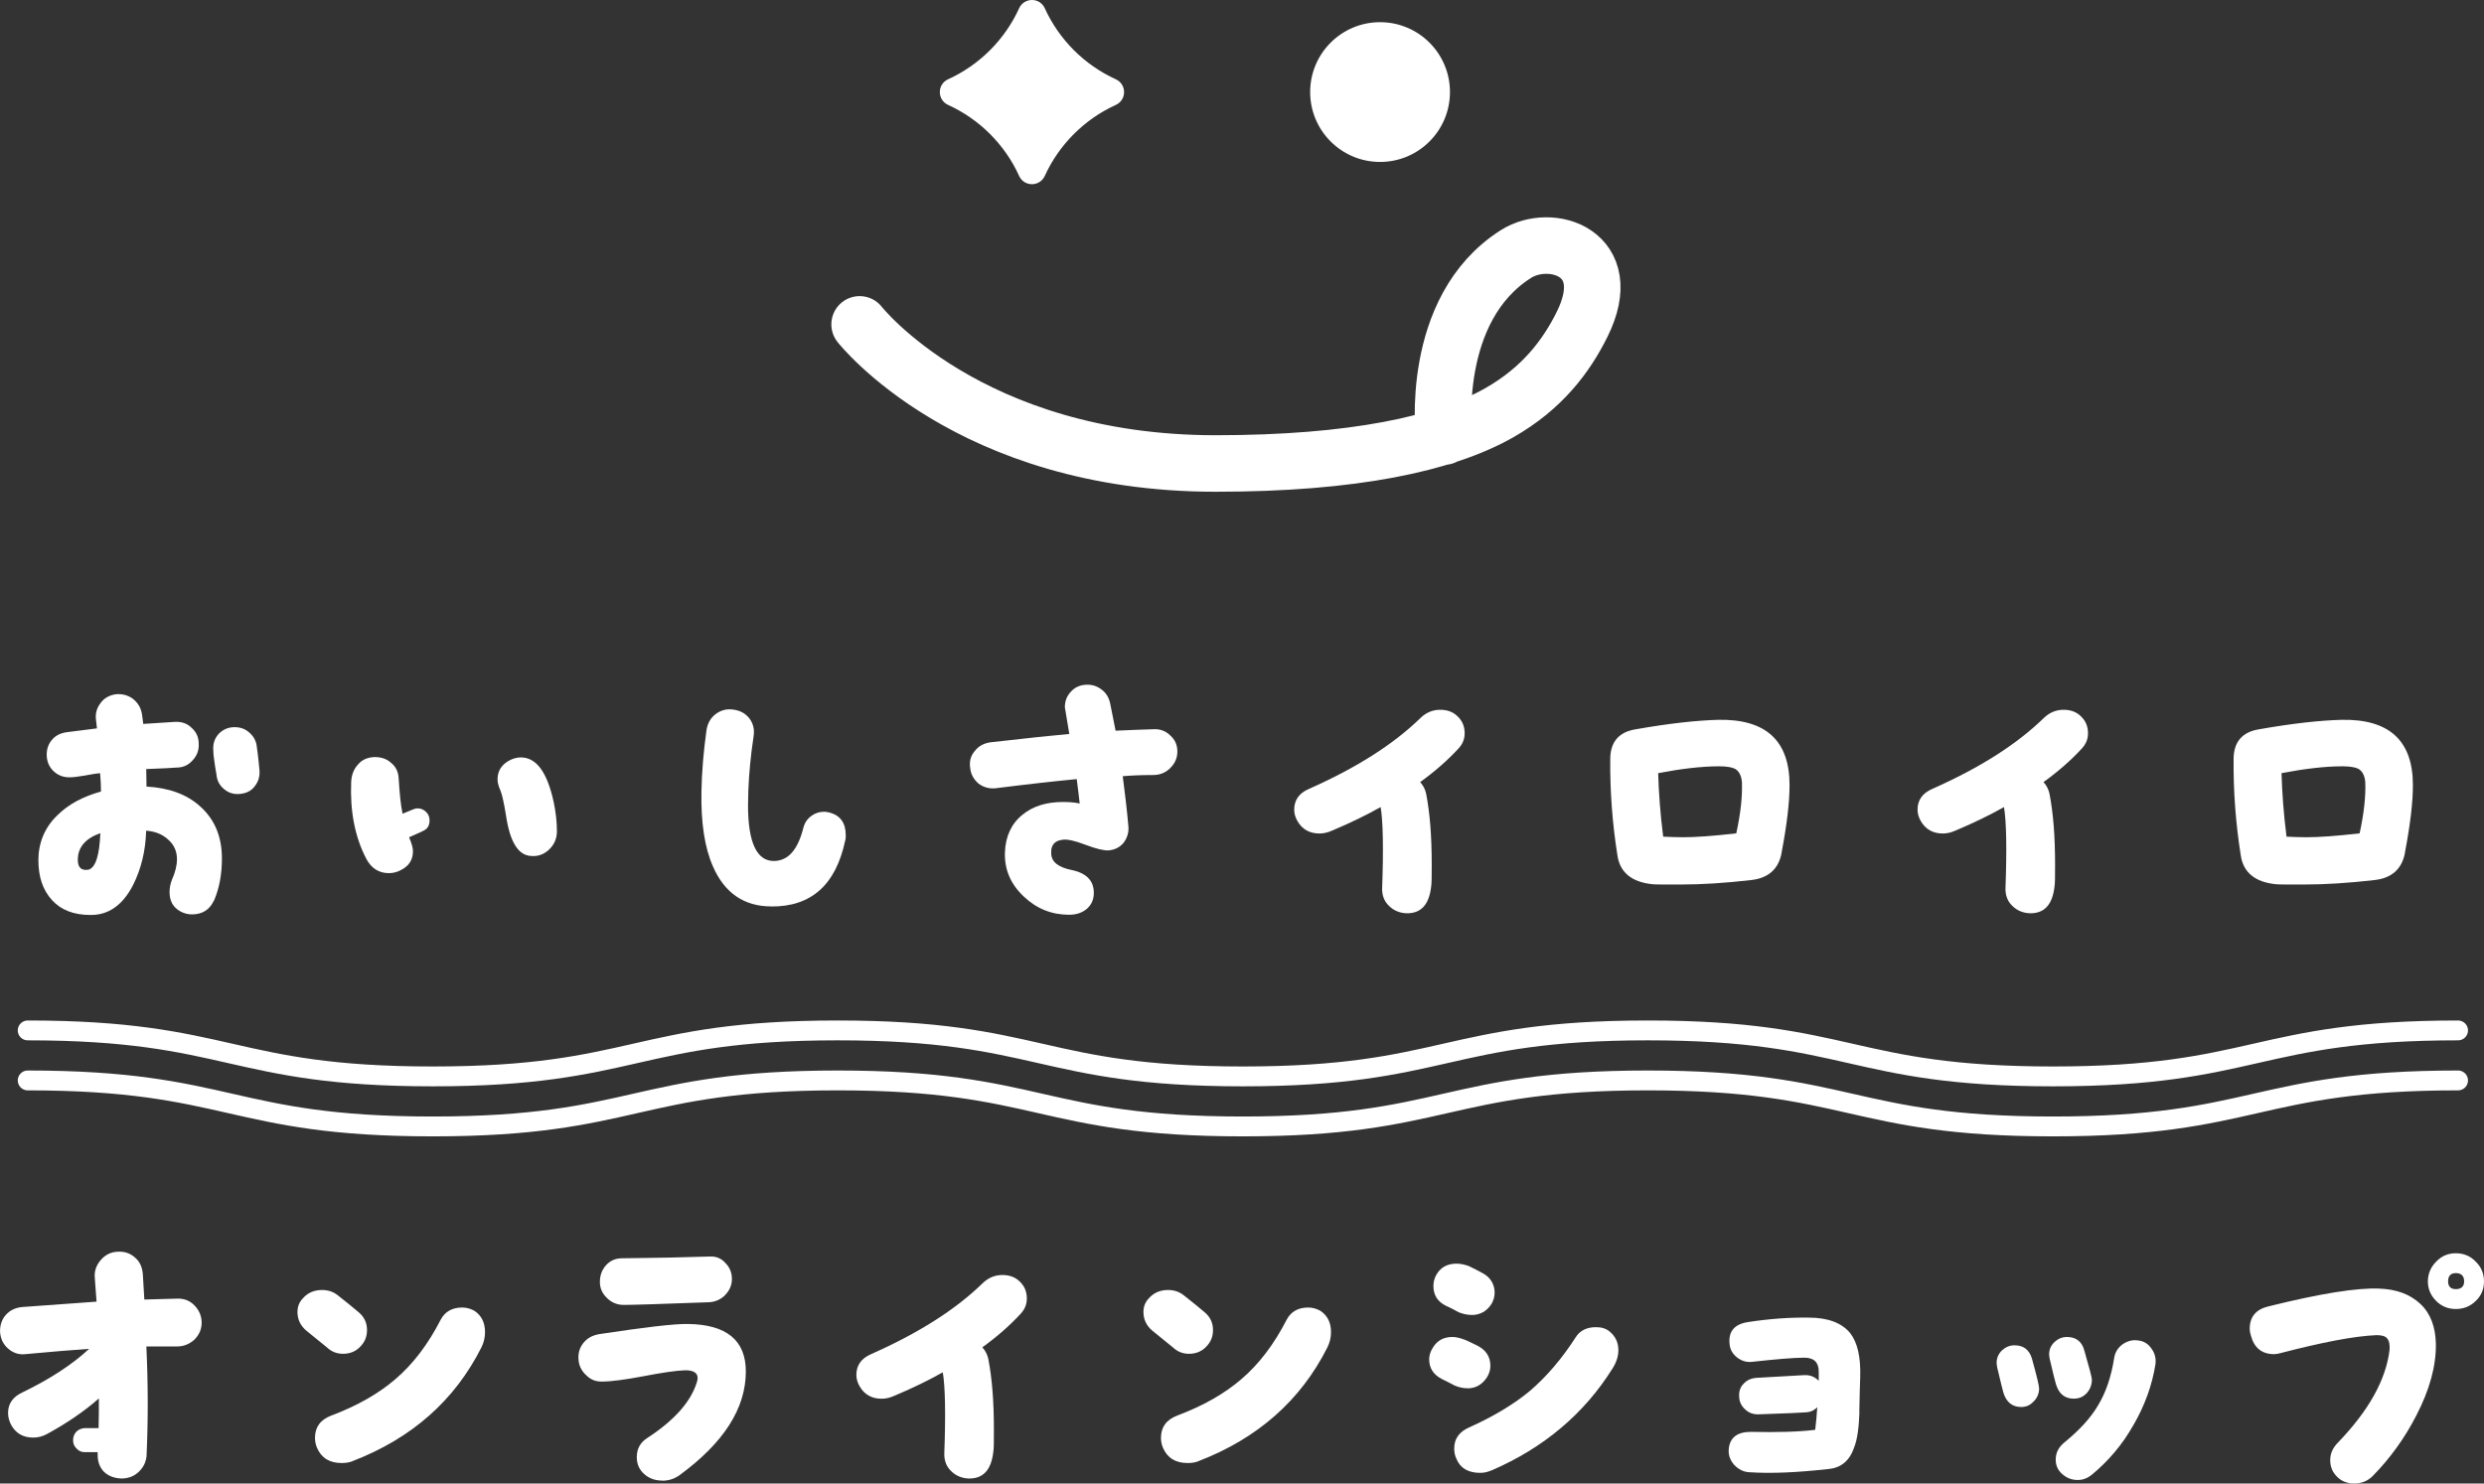 <?xml version="1.0" encoding="UTF-8"?>
<svg id="_レイヤー_2" data-name="レイヤー 2" xmlns="http://www.w3.org/2000/svg" width="351.47" height="209.97" viewBox="0 0 351.47 209.97">
  <rect x="0" y="0" width="351.47" height="209.97" fill="#333333" stroke="none"/>
  <defs>
    <style>
      .cls-1 {
        fill: #fff;
      }

      .cls-2 {
        fill-rule: evenodd;
        stroke-width: 8px;
      }

      .cls-2, .cls-3 {
        fill: none;
        stroke: #fff;
        stroke-linecap: round;
        stroke-linejoin: round;
      }

      .cls-3 {
        stroke-width: 2.81px;
      }
    </style>
  </defs>
  <g id="_コンテンツ" data-name="コンテンツ">
    <g>
      <g>
        <g>
          <path class="cls-1" d="M30.25,127.49c-.59,1.26-1.6,1.93-3.11,1.93-.59,0-1.18-.17-1.68-.46-1.01-.59-1.47-1.47-1.47-2.73,0-.59.13-1.18.34-1.72.46-1.01.71-2.02.71-2.9,0-1.18-.46-2.14-1.34-2.86-.8-.71-1.81-1.09-3.02-1.18-.08,2.86-.71,5.42-1.85,7.69-1.47,2.86-3.49,4.28-6.05,4.24-2.35,0-4.16-.71-5.42-2.1-1.3-1.43-1.93-3.28-1.93-5.67s.88-4.62,2.69-6.34c1.55-1.55,3.61-2.65,6.17-3.36,0-.8-.04-1.68-.13-2.6-.42.04-1.13.13-2.18.34-.97.17-1.68.25-2.18.25-.92,0-1.68-.34-2.27-.92-.63-.63-.92-1.39-.92-2.31,0-.8.25-1.51.76-2.1.5-.59,1.18-.92,2.02-1.05l4.33-.55c0-.08-.04-.46-.13-1.13-.13-.92.08-1.72.63-2.44.5-.71,1.26-1.13,2.18-1.26.88-.08,1.72.13,2.44.67.71.59,1.13,1.3,1.26,2.23l.17,1.3c1.18-.08,2.69-.17,4.49-.29.92-.04,1.72.21,2.35.84.67.59,1.01,1.34,1.01,2.27.04.92-.25,1.68-.88,2.35-.59.67-1.34,1.01-2.27,1.01-.5.04-1.93.13-4.28.21l.04,2.48c3.15.17,5.71,1.09,7.6,2.81,2.06,1.85,3.07,4.28,3.07,7.39,0,2.23-.38,4.24-1.13,5.96ZM11.01,121.7c0,1.09.5,1.55,1.51,1.39,1.01-.29,1.55-2.02,1.68-5.17-2.14.76-3.19,2.02-3.19,3.78ZM36.05,111.28c-.5.67-1.22,1.01-2.1,1.09-.84.08-1.6-.13-2.23-.67-.67-.54-1.01-1.22-1.09-2.06-.04-.13-.08-.59-.21-1.26l-.08-.59c-.13-.8-.17-1.43-.17-1.89,0-.84.29-1.55.88-2.14.59-.55,1.3-.84,2.14-.84.76,0,1.43.21,1.97.67.59.46.97,1.05,1.13,1.77.08.5.25,1.72.42,3.61.08.88-.13,1.64-.67,2.31Z"/>
          <path class="cls-1" d="M59.77,117.66l-1.89.84c.38.88.55,1.51.55,1.97,0,1.26-.59,2.14-1.81,2.73-.5.25-1.05.38-1.6.38-1.43,0-2.52-.71-3.23-2.1-1.6-3.11-2.27-6.72-2.1-10.8.04-1.01.38-1.85.97-2.48.55-.67,1.34-1.01,2.35-1.05.92,0,1.72.25,2.35.84.67.54,1.01,1.3,1.05,2.18.13,2.14.29,3.78.55,5l1.43-.59c.29-.13.5-.17.67-.17.5,0,.88.17,1.22.5s.5.71.5,1.22c0,.76-.34,1.26-1.01,1.51ZM77.71,120.23c-.71.67-1.55,1.01-2.56.92-1.81-.08-2.98-1.97-3.53-5.59-.29-1.81-.55-3.02-.8-3.65-.29-.63-.42-1.18-.42-1.6,0-1.26.63-2.18,1.85-2.77.46-.21.97-.34,1.43-.34,2.23,0,3.74,2.1,4.66,6.3.29,1.39.46,2.77.46,4.16,0,1.01-.38,1.89-1.09,2.56Z"/>
          <path class="cls-1" d="M109.12,128.29c-3.82,0-6.59-1.89-8.23-5.63-1.18-2.65-1.72-6.18-1.64-10.59.04-2.73.29-5.63.71-8.7.13-.92.55-1.72,1.26-2.27.76-.59,1.6-.8,2.52-.67.97.13,1.68.5,2.27,1.22.55.71.76,1.55.63,2.48-.42,2.77-.67,5.42-.76,7.86,0,.8-.04,1.47-.04,1.97,0,5.33,1.26,7.94,3.7,7.9,2.02-.04,3.36-1.64,4.12-4.66.17-.67.5-1.22,1.09-1.68.55-.42,1.18-.63,1.85-.63.25,0,.5.04.84.13,1.47.42,2.23,1.47,2.23,3.19,0,.25,0,.55-.08.76-1.34,6.3-4.83,9.37-10.46,9.33Z"/>
          <path class="cls-1" d="M165.62,108.68c-.63.63-1.39.97-2.27,1.01-1.97,0-3.49.08-4.49.17.29,2.27.59,4.62.8,7.1.08.84-.17,1.64-.67,2.31-.55.67-1.26,1.01-2.14,1.09-.63.04-1.72-.21-3.28-.8-1.51-.59-2.6-.8-3.19-.71-1.18.12-1.72.8-1.64,1.97.04,1.18,1.01,1.93,2.86,2.31,2.27.46,3.32,1.68,3.15,3.61-.08.84-.46,1.51-1.13,2.02-.67.5-1.47.71-2.35.71-2.44,0-4.58-.84-6.39-2.56-1.89-1.76-2.77-3.86-2.69-6.26.08-2.27.92-4.08,2.48-5.33,1.47-1.22,3.4-1.81,5.71-1.81.76,0,1.55.04,2.39.21-.13-1.09-.25-2.23-.42-3.45-3.02.29-6.85.71-11.51,1.3-.88.08-1.68-.13-2.39-.67-.67-.59-1.09-1.3-1.18-2.23-.13-.92.08-1.72.67-2.39.55-.71,1.3-1.09,2.23-1.22,5.12-.59,8.86-.97,11.13-1.18l-.63-3.78c0-.88.29-1.64.92-2.27.59-.63,1.39-.92,2.27-.92.8,0,1.47.25,2.1.76.59.46.97,1.13,1.13,1.93.21,1.09.46,2.35.76,3.82,1.97-.08,3.78-.17,5.42-.21.88-.04,1.68.25,2.31.88.67.59,1.01,1.34,1.01,2.27s-.34,1.68-.97,2.31Z"/>
          <path class="cls-1" d="M200.94,110.69c.46.5.71,1.05.84,1.6.55,2.81.8,6.13.8,10.04,0,1.64,0,2.69-.08,3.15-.29,2.56-1.43,3.82-3.49,3.78-.97-.04-1.81-.38-2.48-1.05-.67-.63-.97-1.47-.97-2.39.21-5.71.13-9.58-.21-11.59-1.93,1.09-4.24,2.23-6.85,3.32-.63.29-1.22.42-1.81.42-1.39,0-2.44-.59-3.11-1.76-.29-.5-.46-1.05-.46-1.6,0-1.39.71-2.35,2.06-2.94,6.72-2.98,11.97-6.3,15.84-10.08.8-.76,1.72-1.13,2.77-1.13.97,0,1.81.29,2.44.92.67.63,1.01,1.43,1.01,2.39,0,.84-.29,1.55-.88,2.18-1.51,1.64-3.32,3.23-5.42,4.75Z"/>
          <path class="cls-1" d="M252.09,120.69c-.42,2.31-1.89,3.61-4.33,3.87-3.65.42-6.97.63-9.96.63-2.35,0-3.7,0-3.95-.04-2.98-.29-4.66-1.68-5-4.12-.71-4.49-1.05-9.03-1.01-13.57,0-2.44,1.22-3.87,3.61-4.24,4.75-.84,8.65-1.26,11.68-1.34,6.72-.13,10.08,2.94,10.08,9.24,0,2.48-.38,5.63-1.13,9.58ZM245.46,108.8c-.42-.21-1.18-.34-2.23-.34-2.44,0-5.33.34-8.61.97.08,2.73.29,5.71.71,8.99.97.04,1.89.08,2.86.08,1.68,0,4.16-.17,7.48-.55.63-2.86.88-5.29.8-7.27-.08-.92-.42-1.55-1.01-1.89Z"/>
          <path class="cls-1" d="M289.14,110.69c.46.5.71,1.05.84,1.6.55,2.81.8,6.13.8,10.04,0,1.64,0,2.69-.08,3.15-.29,2.56-1.43,3.82-3.49,3.78-.97-.04-1.81-.38-2.48-1.05-.67-.63-.97-1.47-.97-2.39.21-5.71.13-9.58-.21-11.59-1.93,1.09-4.24,2.23-6.85,3.32-.63.29-1.22.42-1.81.42-1.39,0-2.44-.59-3.11-1.76-.29-.5-.46-1.05-.46-1.6,0-1.39.71-2.35,2.06-2.94,6.72-2.98,11.97-6.3,15.84-10.08.8-.76,1.72-1.13,2.77-1.13.97,0,1.81.29,2.44.92.67.63,1.01,1.43,1.01,2.39,0,.84-.29,1.55-.88,2.18-1.51,1.64-3.32,3.23-5.42,4.75Z"/>
          <path class="cls-1" d="M340.29,120.69c-.42,2.31-1.89,3.61-4.33,3.87-3.65.42-6.97.63-9.96.63-2.35,0-3.7,0-3.95-.04-2.98-.29-4.66-1.68-5-4.12-.71-4.49-1.05-9.03-1.01-13.57,0-2.44,1.22-3.87,3.61-4.24,4.75-.84,8.65-1.26,11.68-1.34,6.72-.13,10.08,2.94,10.08,9.24,0,2.48-.38,5.63-1.13,9.58ZM333.66,108.8c-.42-.21-1.18-.34-2.23-.34-2.44,0-5.33.34-8.61.97.08,2.73.29,5.71.71,8.99.97.04,1.89.08,2.86.08,1.68,0,4.16-.17,7.48-.55.63-2.86.88-5.29.8-7.27-.08-.92-.42-1.55-1.01-1.89Z"/>
          <path class="cls-1" d="M27.52,189.6c-.71.63-1.51.97-2.44.97h-4.37c.25,5.33.25,10.38.04,15.16,0,1.01-.38,1.85-1.05,2.52-.67.67-1.51,1.01-2.52,1.01-1.01-.04-1.81-.34-2.44-.92-.59-.59-.92-1.39-.92-2.39v-.42h-1.85c-.46,0-.84-.17-1.13-.5-.34-.34-.5-.71-.5-1.18,0-.5.17-.92.5-1.26.34-.29.76-.46,1.22-.46h1.89c.04-1.34.04-2.73.04-4.2-2.1,1.85-4.58,3.53-7.35,5.04-.63.34-1.26.5-1.93.5-1.39,0-2.39-.55-3.07-1.68-.34-.59-.5-1.22-.5-1.81,0-1.3.67-2.27,2.02-2.9,3.91-1.89,7.06-3.95,9.45-6.17-2.44.17-5.5.42-9.12.76-.88.08-1.68-.21-2.35-.8-.71-.63-1.05-1.39-1.13-2.31-.04-.92.21-1.76.8-2.44.59-.67,1.39-1.05,2.35-1.13,1.3-.08,4.79-.34,10.5-.76l-.25-3.4c-.08-.92.21-1.76.84-2.48.59-.71,1.39-1.13,2.31-1.18.97-.08,1.81.17,2.52.8.71.59,1.05,1.39,1.13,2.39l.21,3.57c.17,0,1.72-.04,4.75-.13.92,0,1.72.29,2.39,1.01.63.67.97,1.47.97,2.39s-.34,1.72-1.01,2.39Z"/>
          <path class="cls-1" d="M48.52,191.61c-.84,0-1.6-.29-2.23-.88-.92-.76-1.89-1.55-2.94-2.39-.84-.71-1.26-1.6-1.26-2.65,0-.76.25-1.39.76-1.93.71-.8,1.6-1.18,2.73-1.18.84,0,1.6.25,2.23.76,1.18.92,2.14,1.72,2.94,2.39.8.67,1.18,1.51,1.18,2.52,0,.84-.25,1.55-.8,2.18-.67.8-1.55,1.18-2.6,1.18ZM49.86,206.82c-.46.17-.92.25-1.51.25-1.72,0-2.86-.71-3.49-2.14-.21-.5-.29-.96-.29-1.43,0-1.51.76-2.56,2.31-3.15,3.7-1.39,6.68-3.11,9.03-5.12,2.52-2.14,4.66-4.96,6.47-8.49.59-1.09,1.6-1.68,3.02-1.68.63,0,1.18.17,1.72.46,1.01.67,1.51,1.68,1.51,3.02,0,.76-.17,1.47-.5,2.14-3.78,7.52-9.87,12.9-18.27,16.13Z"/>
          <path class="cls-1" d="M93.67,209.55c-.97,0-1.81-.29-2.52-.92-.67-.59-1.05-1.39-1.05-2.39,0-1.18.5-2.1,1.51-2.73,3.74-2.44,6.09-5.04,6.97-7.81.08-.25.13-.46.13-.67,0-.71-.59-1.09-1.72-1.09-1.34.04-3.32.34-5.92.84-2.65.5-4.62.76-5.96.76-.8,0-1.51-.25-2.1-.84-.63-.55-1.01-1.22-1.13-2.02-.13-1.01.08-1.85.63-2.56.55-.71,1.3-1.13,2.31-1.3,6.38-.96,10.54-1.47,12.56-1.43,5.42.08,8.15,2.31,8.15,6.72,0,5.25-3.15,10.12-9.41,14.7-.71.5-1.51.76-2.44.76ZM102.61,183.3c-.63.63-1.43.97-2.27,1.01-6.68.25-10.71.38-12.1.38-.92,0-1.72-.34-2.35-.97-.67-.63-1.01-1.39-1.01-2.27,0-.97.29-1.72.88-2.39.59-.63,1.3-.97,2.27-.97,4.66-.04,8.82-.13,12.43-.25.84-.04,1.6.25,2.18.92.63.63.92,1.39.92,2.27s-.34,1.64-.97,2.27Z"/>
          <path class="cls-1" d="M138.99,190.69c.46.5.71,1.05.84,1.6.55,2.81.8,6.13.8,10.04,0,1.64,0,2.69-.08,3.15-.29,2.56-1.43,3.82-3.49,3.78-.97-.04-1.81-.38-2.48-1.05-.67-.63-.97-1.47-.97-2.39.21-5.71.13-9.58-.21-11.59-1.93,1.09-4.24,2.23-6.85,3.32-.63.29-1.22.42-1.81.42-1.39,0-2.44-.59-3.11-1.76-.29-.5-.46-1.05-.46-1.6,0-1.39.71-2.35,2.06-2.94,6.72-2.98,11.97-6.3,15.84-10.08.8-.76,1.72-1.13,2.77-1.13.97,0,1.81.29,2.44.92.67.63,1.01,1.43,1.01,2.39,0,.84-.29,1.55-.88,2.18-1.51,1.64-3.32,3.23-5.42,4.75Z"/>
          <path class="cls-1" d="M168.22,191.61c-.84,0-1.6-.29-2.23-.88-.92-.76-1.89-1.55-2.94-2.39-.84-.71-1.26-1.6-1.26-2.65,0-.76.25-1.39.76-1.93.71-.8,1.6-1.18,2.73-1.18.84,0,1.6.25,2.23.76,1.18.92,2.14,1.72,2.94,2.39.8.67,1.18,1.51,1.18,2.52,0,.84-.25,1.55-.8,2.18-.67.8-1.55,1.18-2.6,1.18ZM169.56,206.82c-.46.17-.92.25-1.51.25-1.72,0-2.86-.71-3.49-2.14-.21-.5-.29-.96-.29-1.43,0-1.51.76-2.56,2.31-3.15,3.7-1.39,6.68-3.11,9.03-5.12,2.52-2.14,4.66-4.96,6.47-8.49.59-1.09,1.6-1.68,3.02-1.68.63,0,1.18.17,1.72.46,1.01.67,1.51,1.68,1.51,3.02,0,.76-.17,1.47-.5,2.14-3.78,7.52-9.87,12.9-18.27,16.13Z"/>
          <path class="cls-1" d="M207.65,196.49c-.59,0-1.18-.12-1.81-.38-.34-.17-.92-.5-1.81-.92-1.22-.63-1.81-1.55-1.81-2.81,0-.46.13-.97.42-1.47.63-1.13,1.55-1.68,2.86-1.68.5,0,1.05.13,1.72.38.17.04.76.34,1.81.84,1.22.63,1.85,1.55,1.85,2.9,0,.55-.17,1.05-.46,1.55-.67,1.05-1.6,1.6-2.77,1.6ZM208.2,186.11c-.55,0-1.18-.13-1.81-.38-.46-.25-1.05-.59-1.81-.92-1.18-.59-1.76-1.51-1.76-2.81,0-.55.13-1.05.38-1.51.59-1.09,1.55-1.64,2.9-1.64.55,0,1.13.13,1.72.34,1.47.71,2.31,1.18,2.48,1.34.76.59,1.18,1.43,1.18,2.44,0,.59-.17,1.09-.42,1.55-.67,1.05-1.6,1.6-2.86,1.6ZM211.01,208.12c-.5.21-1.01.34-1.55.34-1.68,0-2.81-.63-3.36-1.93-.25-.5-.34-1.01-.34-1.51,0-1.39.71-2.39,2.18-3.02,3.44-1.55,6.3-3.28,8.57-5.17,2.35-2.02,4.5-4.54,6.47-7.6.59-.92,1.55-1.39,2.86-1.39.8,0,1.43.21,1.93.63.84.71,1.22,1.6,1.22,2.61,0,.84-.25,1.68-.8,2.56-4.03,6.47-9.79,11.3-17.18,14.49Z"/>
          <path class="cls-1" d="M263.1,199.85c-.08,2.18-.29,3.86-.76,5.04-.63,1.85-1.85,2.86-3.57,3.02-4.41.5-8.19.67-11.26.46-.84-.04-1.55-.42-2.14-1.05-.59-.67-.84-1.43-.76-2.27.17-1.6,1.22-2.39,3.11-2.39,3.74.08,6.76,0,9.12-.29.13-.96.21-2.02.29-3.19-.42.42-.92.67-1.51.71-.59.04-2.9.17-6.85.29-.71,0-1.34-.21-1.85-.71-.55-.5-.84-1.13-.84-1.85-.04-.71.17-1.34.67-1.81.46-.5,1.09-.76,1.85-.8l6.68-.38c.8-.04,1.47.21,2.06.8v-1.3c0-1.3-.67-1.97-2.02-1.97-1.51,0-3.95.21-7.44.59-.76.08-1.43-.13-2.06-.59-.63-.5-1.01-1.09-1.09-1.89-.21-1.81.67-2.86,2.6-3.15,2.98-.46,5.88-.67,8.61-.63,2.73,0,4.66.76,5.84,2.18,1.05,1.34,1.51,3.4,1.43,6.22-.04.92-.08,2.56-.13,4.96Z"/>
          <path class="cls-1" d="M287.75,198.34c-.46.55-1.09.8-1.76.8-1.26,0-2.1-.67-2.52-2.02-.08-.25-.38-1.47-.88-3.57-.04-.25-.08-.46-.08-.67,0-.67.25-1.26.76-1.76.5-.46,1.09-.71,1.76-.71,1.3,0,2.1.63,2.48,1.89.67,2.44,1.01,3.82,1.01,4.2,0,.71-.25,1.34-.76,1.85ZM295.27,197.16c-.5.55-1.09.8-1.85.8-1.26,0-2.1-.67-2.52-2.06-.08-.25-.38-1.43-.88-3.57-.04-.25-.08-.46-.08-.63,0-.71.25-1.26.76-1.76.5-.46,1.09-.71,1.76-.71,1.26,0,2.1.63,2.44,1.85.71,2.48,1.09,3.86,1.09,4.2,0,.71-.25,1.34-.71,1.89ZM301.86,201.7c-1.55,2.77-3.57,5.12-5.92,7.06-.59.46-1.22.71-1.97.71-.84,0-1.55-.29-2.18-.84-.63-.55-.92-1.22-.92-2.06,0-.97.42-1.76,1.26-2.44,2.1-1.72,3.7-3.45,4.75-5.25,1.09-1.81,1.85-4.03,2.27-6.72.13-.8.55-1.43,1.18-1.89.67-.46,1.39-.67,2.18-.55.8.08,1.43.46,1.89,1.13.5.67.67,1.39.59,2.18-.46,2.98-1.51,5.88-3.11,8.65Z"/>
          <path class="cls-1" d="M341.89,200.35c-1.64,3.19-3.7,6.05-6.18,8.57-.71.71-1.6,1.05-2.6,1.05-.92,0-1.76-.29-2.39-.92-.67-.63-1.01-1.43-1.01-2.39s.38-1.76,1.09-2.48c4.37-4.54,6.81-8.91,7.31-13.15.04-.71-.04-1.22-.34-1.6-.29-.34-.8-.46-1.51-.46-3.15.13-7.69,1.01-13.65,2.56-.29.08-.59.13-.84.13-1.72,0-2.81-.88-3.28-2.61-.13-.42-.17-.71-.17-.96,0-1.72.88-2.77,2.65-3.19,7.27-1.81,12.52-2.65,15.63-2.52,2.48.08,4.41.8,5.88,2.18,1.43,1.34,2.14,3.28,2.18,5.67.04,3.11-.88,6.47-2.77,10.12ZM350.29,184.14c-.76.76-1.72,1.13-2.81,1.13s-2.02-.38-2.77-1.13c-.76-.76-1.18-1.68-1.18-2.77s.42-2.06,1.18-2.81c.76-.8,1.68-1.18,2.77-1.18s2.06.38,2.81,1.18c.8.76,1.18,1.72,1.18,2.81s-.38,2.02-1.18,2.77ZM347.48,180.19c-.71,0-1.09.38-1.09,1.18,0,.71.38,1.09,1.09,1.09.76,0,1.18-.38,1.18-1.09,0-.8-.42-1.18-1.18-1.18Z"/>
        </g>
        <g>
          <g id="_アートワーク_253" data-name="アートワーク 253">
            <path class="cls-1" d="M144.2,1.17c-2.02,4.44-5.61,8.03-10.05,10.05-1.56.71-1.56,2.91,0,3.63,4.44,2.02,8.03,5.61,10.05,10.05.71,1.56,2.91,1.56,3.63,0,2.02-4.44,5.61-8.03,10.05-10.05,1.56-.71,1.56-2.91,0-3.63-4.44-2.02-8.03-5.61-10.05-10.05-.71-1.56-2.91-1.56-3.63,0Z"/>
          </g>
          <path class="cls-2" d="M121.63,45.91s15.42,19.69,50.36,19.69c19.43,0,32.42-2.79,40.11-7.16,6.13-3.48,9.52-8.03,11.76-12.54,5.04-10.16-4.43-13.08-9.36-9.95-12.34,7.82-10.18,25.84-10.18,25.84"/>
          <circle class="cls-1" cx="195.27" cy="13.03" r="9.89"/>
        </g>
      </g>
      <g>
        <path class="cls-3" d="M3.92,145.84c28.66,0,28.66,6.51,57.31,6.51s28.66-6.51,57.31-6.51,28.66,6.51,57.31,6.51,28.66-6.51,57.31-6.51,28.66,6.51,57.32,6.51,28.66-6.51,57.32-6.51"/>
        <path class="cls-3" d="M3.92,152.92c28.66,0,28.66,6.51,57.31,6.51s28.66-6.51,57.31-6.51,28.66,6.51,57.31,6.51,28.66-6.51,57.31-6.51,28.66,6.51,57.32,6.51,28.66-6.51,57.32-6.51"/>
      </g>
    </g>
  </g>
</svg>